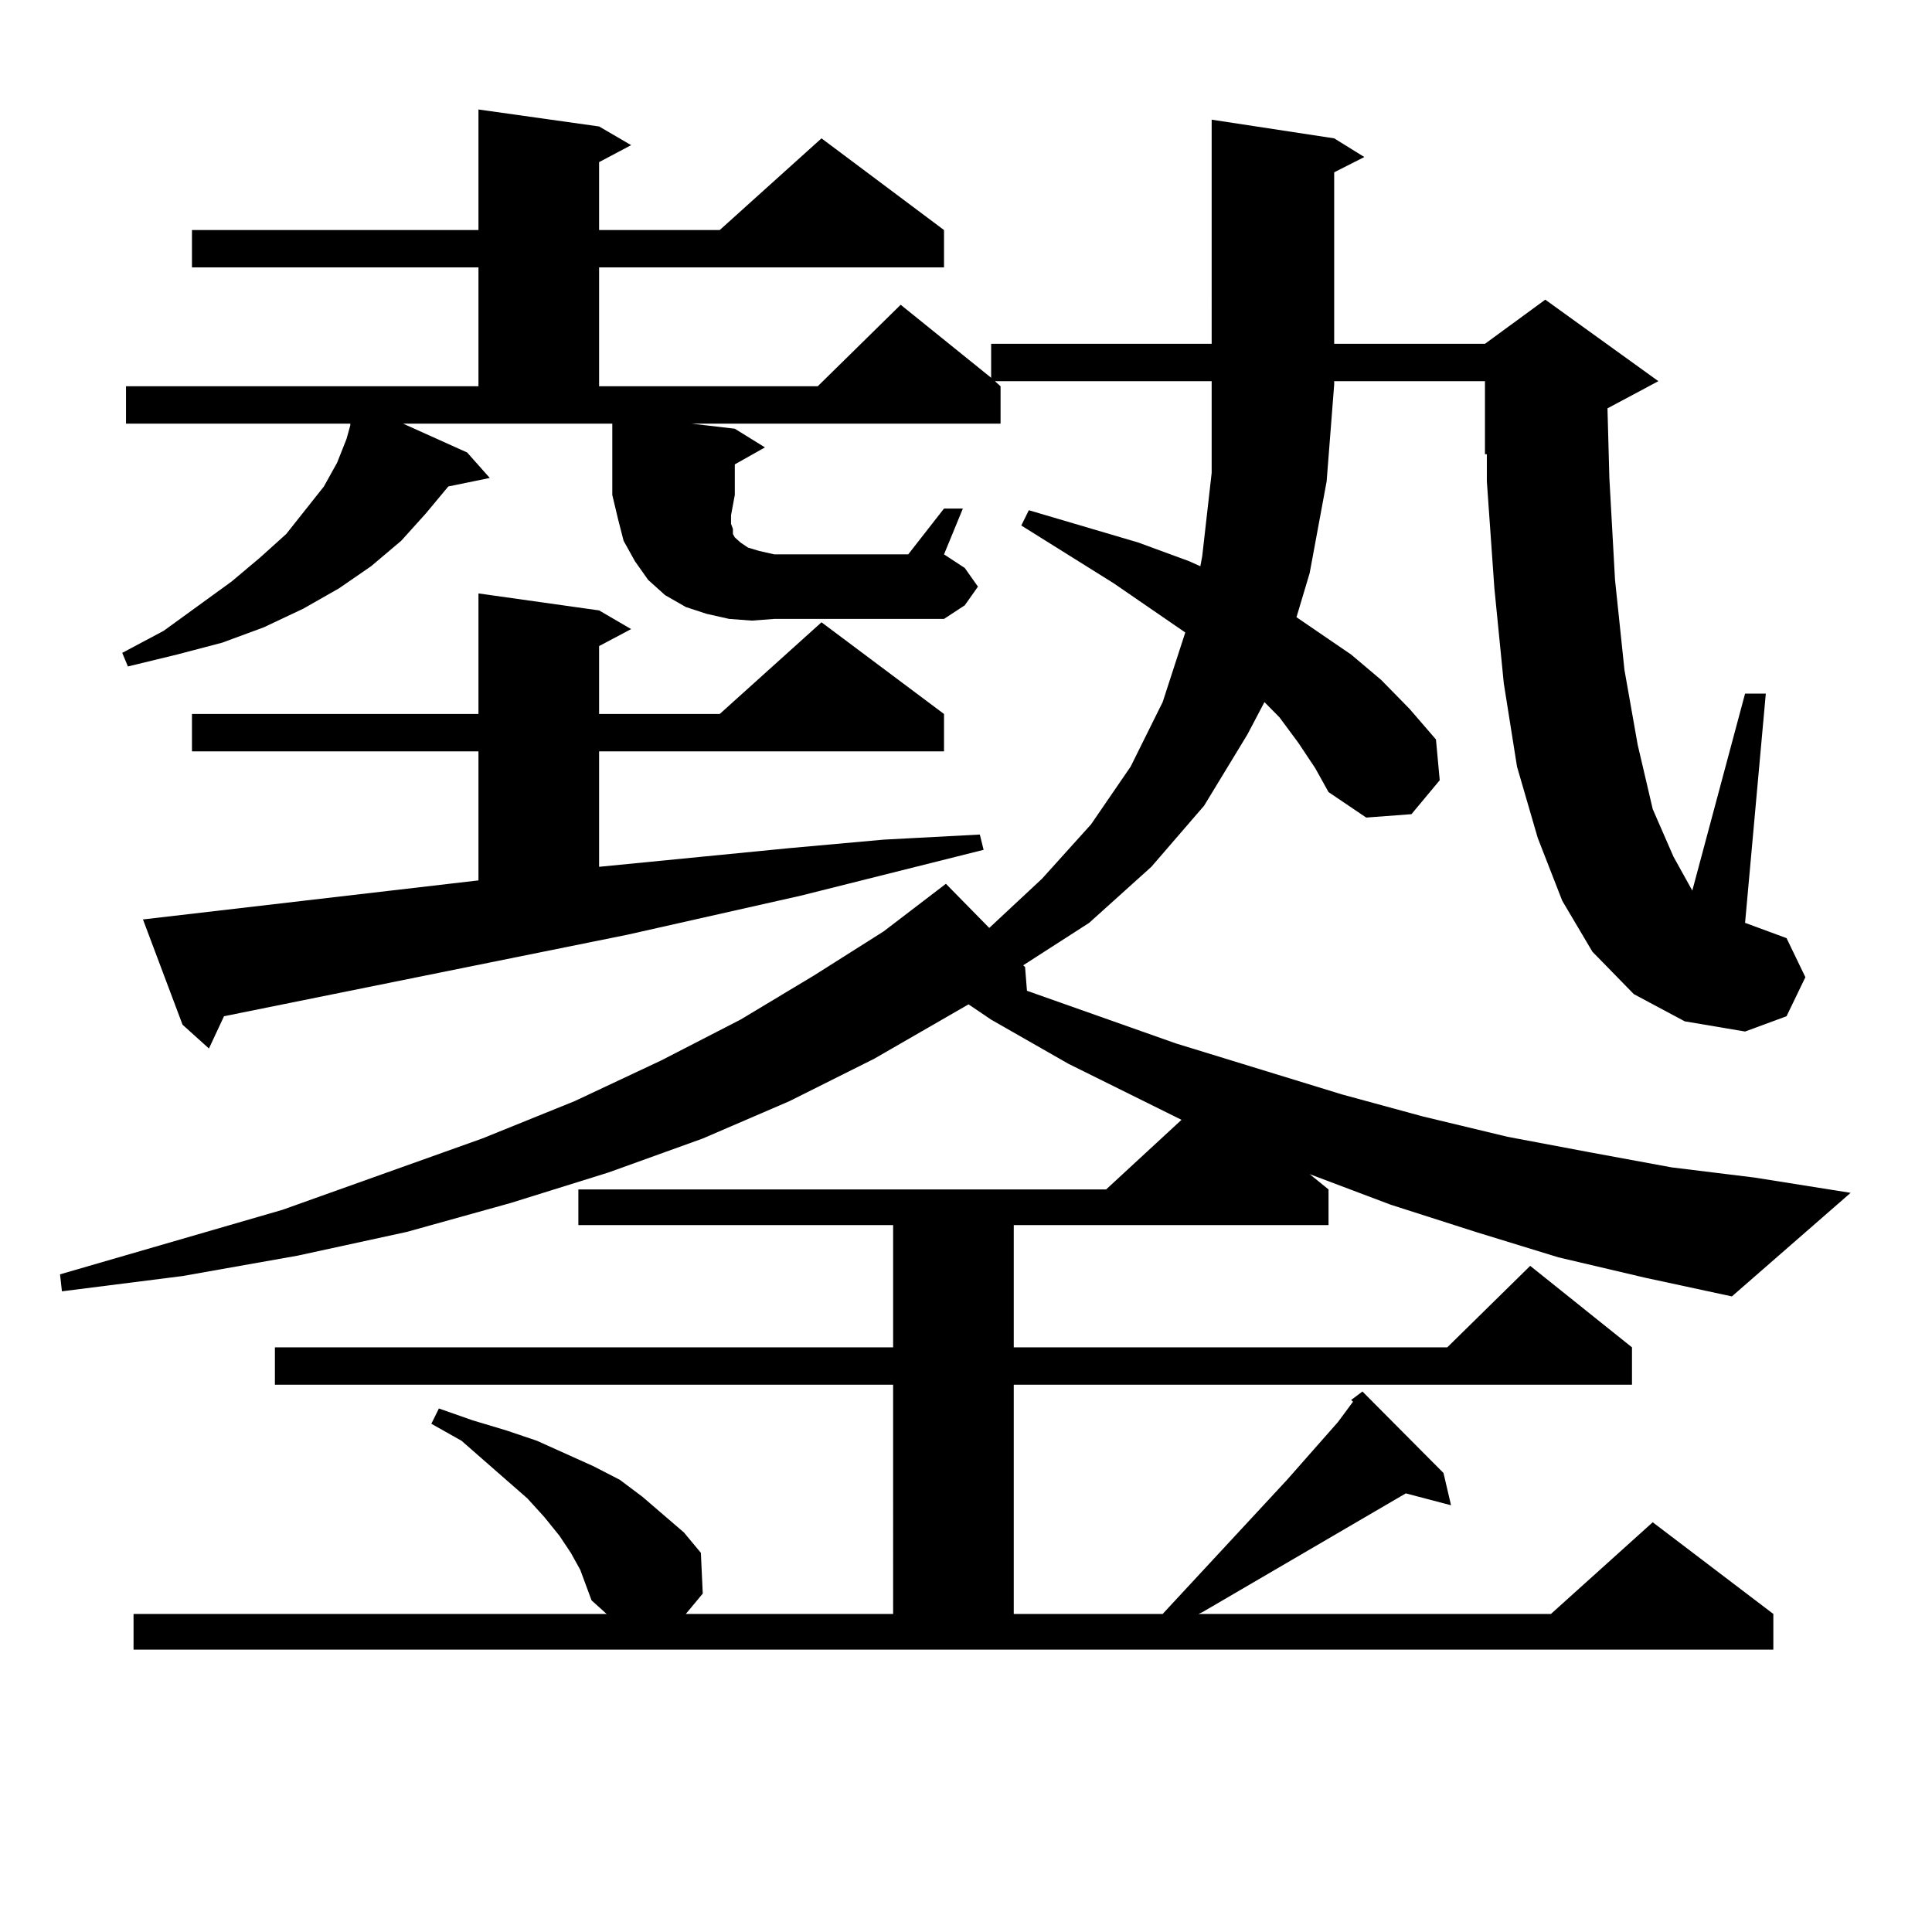 <?xml version="1.0" encoding="utf-8"?>
<!-- Generator: Adobe Illustrator 16.0.0, SVG Export Plug-In . SVG Version: 6.00 Build 0)  -->
<!DOCTYPE svg PUBLIC "-//W3C//DTD SVG 1.1//EN" "http://www.w3.org/Graphics/SVG/1.1/DTD/svg11.dtd">
<svg version="1.1" id="图层_1" xmlns="http://www.w3.org/2000/svg" xmlns:xlink="http://www.w3.org/1999/xlink" x="0px" y="0px"
	 width="1000px" height="1000px" viewBox="0 0 1000 1000" enable-background="new 0 0 1000 1000" xml:space="preserve">
<path d="M380.332,256.18l-1.951,10.547v4.395l0.976,2.637v2.637l0.976,1.758l2.927,2.637l3.902,2.637l5.854,1.758l7.805,1.758
	h69.267l18.536-23.73h9.756l-9.756,23.73l10.731,7.031l6.829,9.668l-6.829,9.668l-10.731,7.031h-87.803l-11.707,0.879l-11.707-0.879
	l-11.707-2.637l-10.731-3.516l-10.731-6.152l-8.78-7.91l-6.829-9.668l-5.854-10.547l-2.927-11.426l-2.927-12.305v-36.914h-108.29
	l33.17,14.941l11.707,13.184l-21.463,4.395l-11.707,14.063l-12.683,14.063l-15.609,13.184l-16.585,11.426l-18.536,10.547
	l-20.487,9.668l-21.463,7.91l-23.414,6.152l-25.365,6.152l-2.927-7.031l21.463-11.426l35.121-25.488l14.634-12.305l13.658-12.305
	l9.756-12.305l9.756-12.305l6.829-12.305l4.878-12.305l1.951-7.031v-0.879H65.218V199.93h182.435v-61.523H99.363V119.07h148.289
	V56.668l62.438,8.789l16.585,9.668l-16.585,8.789v35.156h62.438l52.682-47.461l63.413,47.461v19.336H310.09v61.523h113.168
	l42.926-42.188l46.828,37.793v-17.578h114.144V61.941l63.413,9.668l15.609,9.668l-15.609,7.91v88.77h78.047l31.219-22.852
	l58.535,42.188l-26.341,14.063l0.976,36.035l2.927,52.734l4.878,46.582l6.829,38.672l7.805,33.398l10.731,24.609l9.756,17.578
	l27.316-101.953h10.731l-10.731,118.652l21.463,7.91l9.756,20.215l-9.756,20.215l-21.463,7.91l-31.219-5.273l-26.341-14.063
	l-21.463-21.973l-15.609-26.367l-12.683-32.52L785.2,396.805l-6.829-43.066l-4.878-49.219l-3.902-55.371v-14.063h-0.976v-37.793
	h-78.047v1.758l-3.902,50.098l-8.78,47.461l-6.829,22.852l28.292,19.336l15.609,13.184l14.634,14.941l13.658,15.82l1.951,21.094
	l-14.634,17.578l-23.414,1.758l-19.512-13.184l-6.829-12.305l-8.78-13.184l-9.756-13.184l-7.805-7.91l-8.78,16.699l-22.438,36.914
	l-27.316,31.641l-32.194,29.004l-34.146,21.973l0.976,0.879l0.976,12.305l77.071,27.246l85.852,26.367l41.95,11.426l43.901,10.547
	l41.95,7.91l42.926,7.91l42.926,5.273l49.755,7.91l-61.462,53.613l-44.877-9.668l-44.877-10.547l-42.926-13.184l-43.901-14.063
	l-41.95-15.82l9.756,7.91v18.457H524.719v63.281h224.385l42.926-42.188l52.682,42.188v19.336H524.719v118.652h77.071l64.389-69.434
	l26.341-29.883l7.805-10.547l-0.976-0.879l5.854-4.395l41.95,42.188l3.902,16.699l-23.414-6.152L622.277,834.5l-1.951,0.879h182.435
	l52.682-47.461l62.438,47.461v18.457H69.12v-18.457h244.872l-7.805-7.031l-2.927-7.91l-2.927-7.91l-4.878-8.789l-5.854-8.789
	l-7.805-9.668l-8.78-9.668l-34.146-29.883l-15.609-8.789l3.902-7.91l17.561,6.152l17.561,5.273l15.609,5.273l29.268,13.184
	l13.658,7.031l11.707,8.789l21.463,18.457l8.78,10.547l0.976,21.094l-8.78,10.547h107.314V716.727H142.289v-19.336h319.992v-63.281
	H299.358v-18.457h273.164l39.023-36.035l-58.535-29.004l-39.999-22.852l-11.707-7.91l-48.779,28.125l-43.901,21.973l-44.877,19.336
	l-48.779,17.578l-50.73,15.82l-53.657,14.941l-56.584,12.305l-59.511,10.547l-62.438,7.91l-0.976-8.789l115.119-33.398
	l103.412-36.914l47.804-19.336l44.877-21.094l40.975-21.094l38.048-22.852l36.097-22.852l32.194-24.609l22.438,22.852l27.316-25.488
	l25.365-28.125l20.487-29.883l16.585-33.398l11.707-36.035l-37.072-25.488L528.621,272l3.902-7.91l56.584,16.699l26.341,9.668
	l5.854,2.637l0.976-5.273l4.878-43.066v-45.703v-1.758H514.963l2.927,2.637v19.336H357.894l22.438,2.637l15.609,9.668l-15.609,8.789
	V256.18z M247.652,455.691v-66.797H99.363v-19.336h148.289v-62.402l62.438,8.789l16.585,9.668l-16.585,8.789v35.156h62.438
	l52.682-47.461l63.413,47.461v19.336H310.09v59.766l98.534-9.668l48.779-4.395l49.755-2.637l1.951,7.91l-94.632,23.73
	l-89.754,20.215l-208.775,42.188l-7.805,16.699l-13.658-12.305l-20.487-54.492L247.652,455.691z"/>
</svg>
